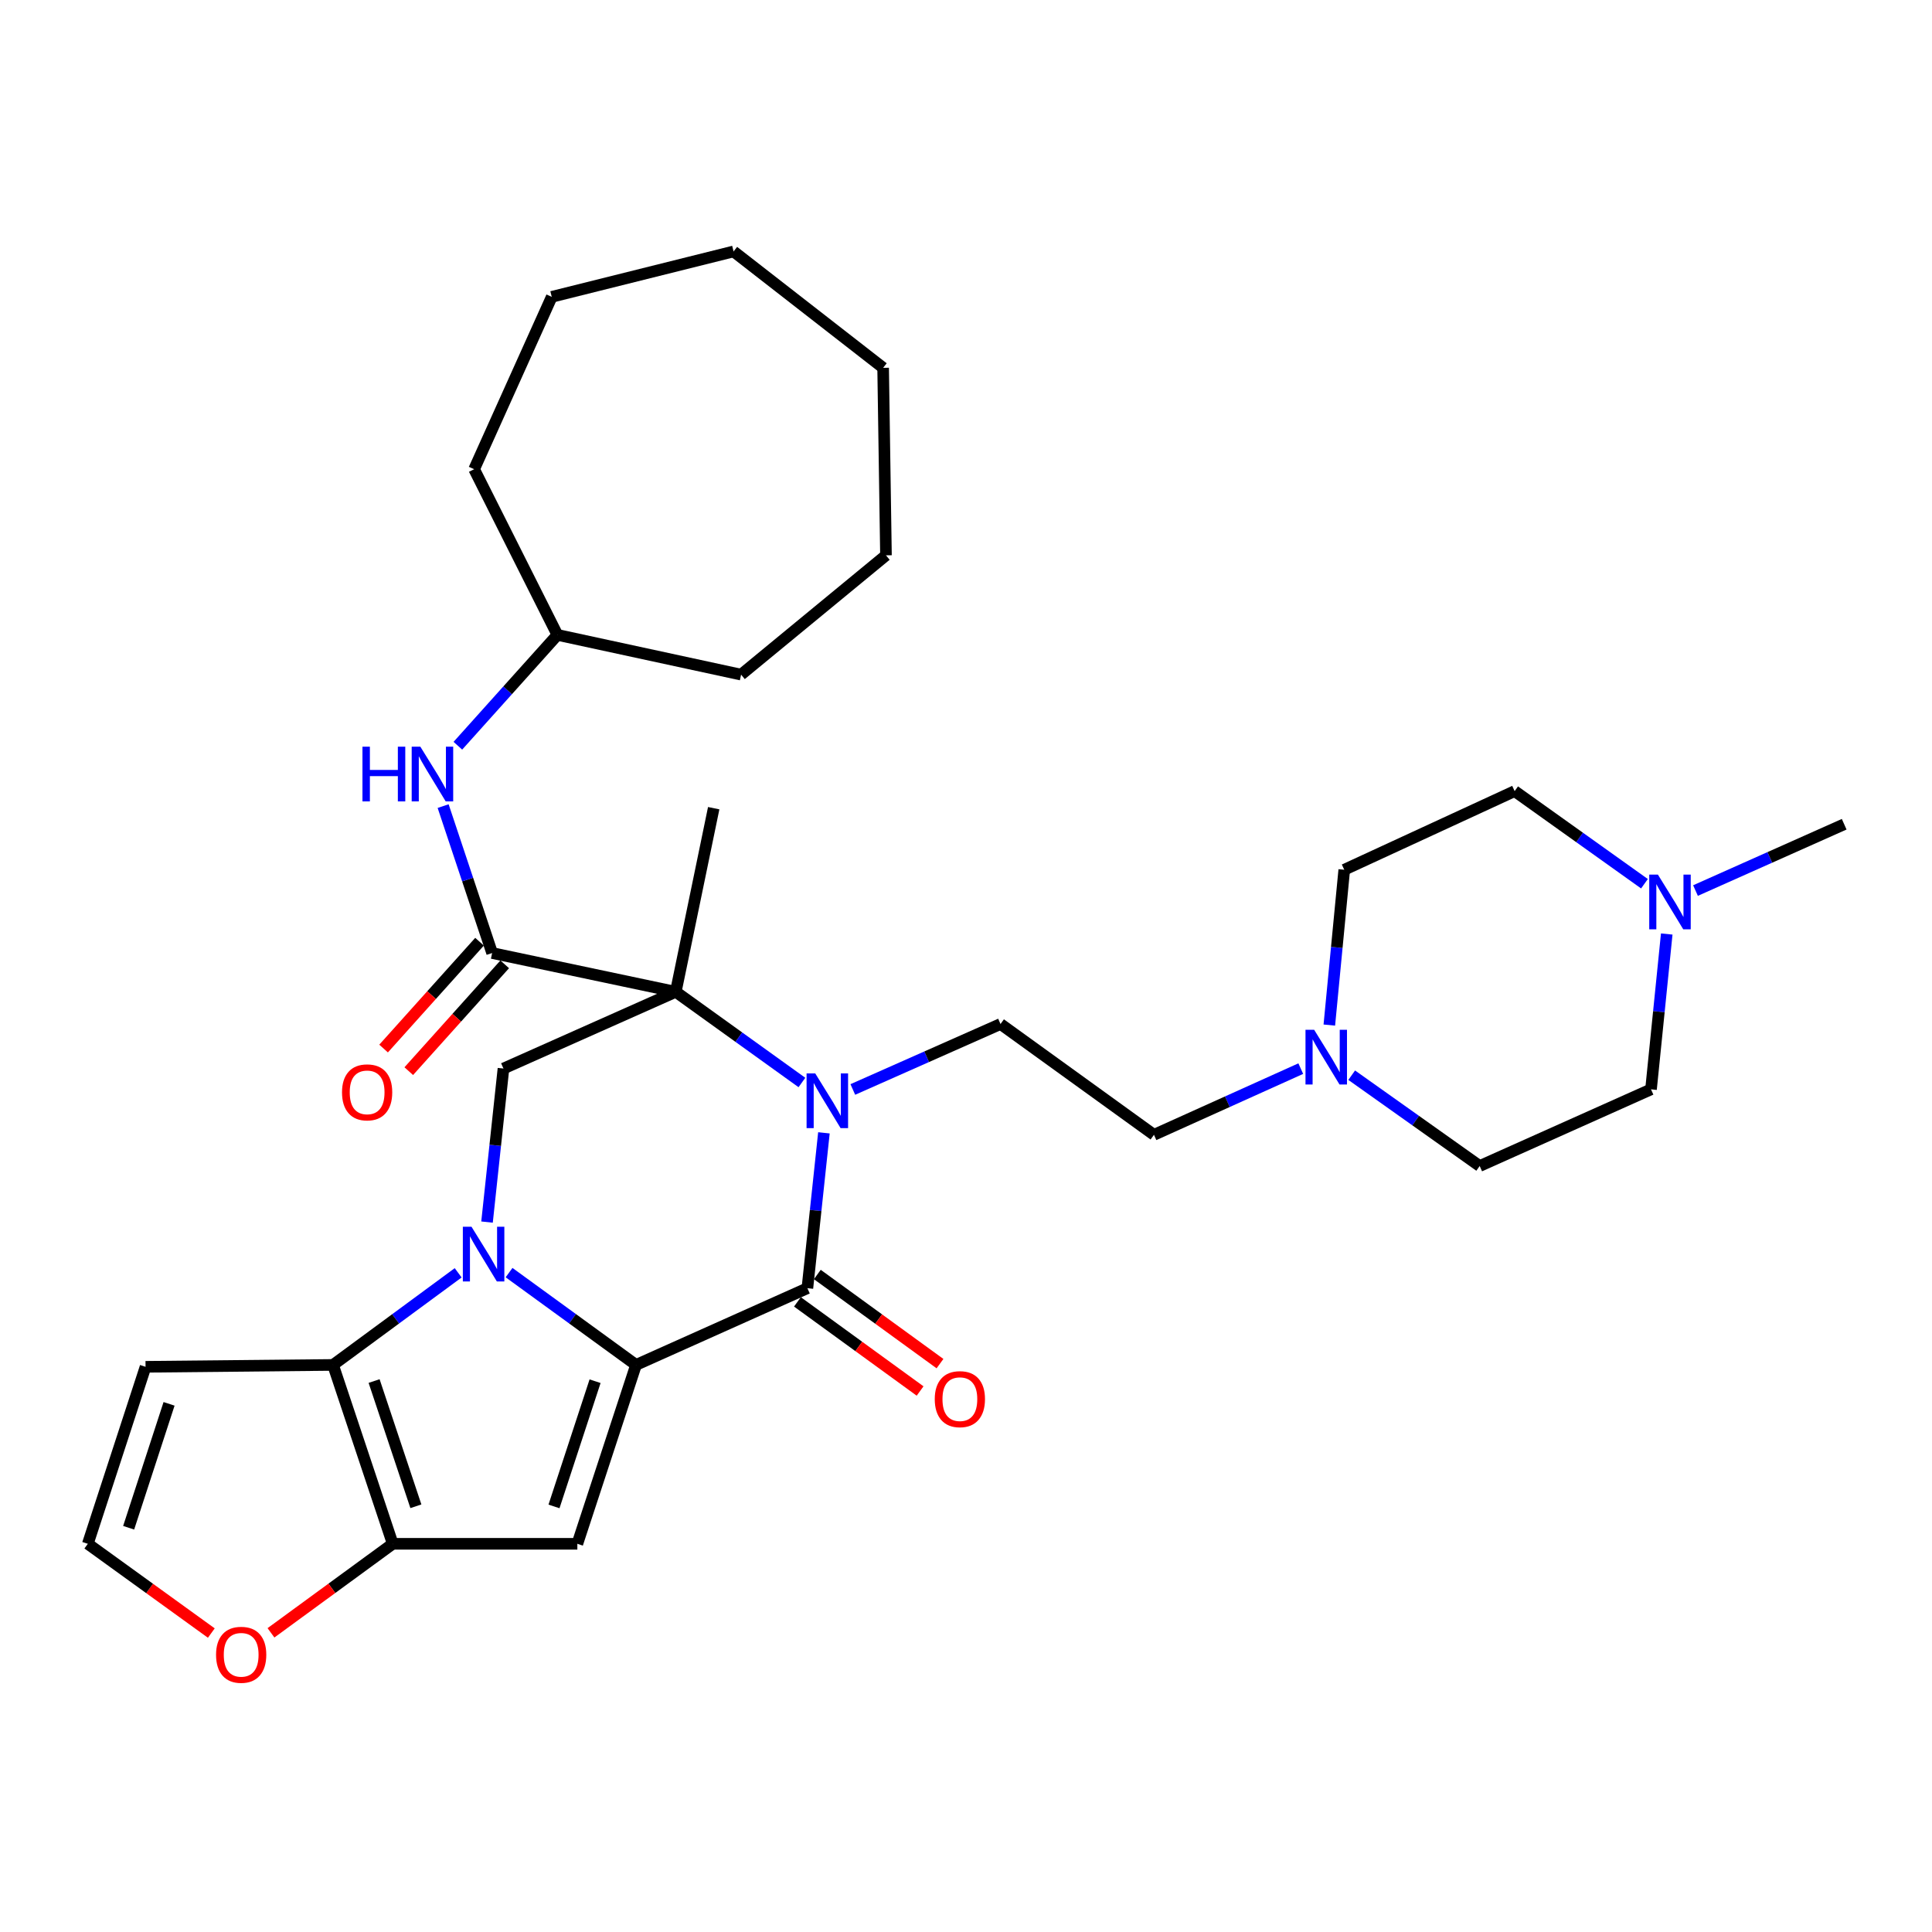 <?xml version='1.0' encoding='iso-8859-1'?>
<svg version='1.1' baseProfile='full'
              xmlns='http://www.w3.org/2000/svg'
                      xmlns:rdkit='http://www.rdkit.org/xml'
                      xmlns:xlink='http://www.w3.org/1999/xlink'
                  xml:space='preserve'
width='1000px' height='1000px' viewBox='0 0 1000 1000'>
<!-- END OF HEADER -->
<rect style='opacity:1.0;fill:#FFFFFF;stroke:none' width='1000' height='1000' x='0' y='0'> </rect>
<path class='bond-0' d='M 263.486,658.702 L 296.346,682.592' style='fill:none;fill-rule:evenodd;stroke:#0000FF;stroke-width:6px;stroke-linecap:butt;stroke-linejoin:miter;stroke-opacity:1' />
<path class='bond-0' d='M 296.346,682.592 L 329.205,706.483' style='fill:none;fill-rule:evenodd;stroke:#000000;stroke-width:6px;stroke-linecap:butt;stroke-linejoin:miter;stroke-opacity:1' />
<path class='bond-5' d='M 237.148,658.807 L 204.766,682.645' style='fill:none;fill-rule:evenodd;stroke:#0000FF;stroke-width:6px;stroke-linecap:butt;stroke-linejoin:miter;stroke-opacity:1' />
<path class='bond-5' d='M 204.766,682.645 L 172.383,706.483' style='fill:none;fill-rule:evenodd;stroke:#000000;stroke-width:6px;stroke-linecap:butt;stroke-linejoin:miter;stroke-opacity:1' />
<path class='bond-8' d='M 252.083,632.545 L 256.338,592.811' style='fill:none;fill-rule:evenodd;stroke:#0000FF;stroke-width:6px;stroke-linecap:butt;stroke-linejoin:miter;stroke-opacity:1' />
<path class='bond-8' d='M 256.338,592.811 L 260.593,553.077' style='fill:none;fill-rule:evenodd;stroke:#000000;stroke-width:6px;stroke-linecap:butt;stroke-linejoin:miter;stroke-opacity:1' />
<path class='bond-3' d='M 329.205,706.483 L 417.901,666.762' style='fill:none;fill-rule:evenodd;stroke:#000000;stroke-width:6px;stroke-linecap:butt;stroke-linejoin:miter;stroke-opacity:1' />
<path class='bond-4' d='M 329.205,706.483 L 298.835,799.072' style='fill:none;fill-rule:evenodd;stroke:#000000;stroke-width:6px;stroke-linecap:butt;stroke-linejoin:miter;stroke-opacity:1' />
<path class='bond-4' d='M 308.006,714.912 L 286.747,779.724' style='fill:none;fill-rule:evenodd;stroke:#000000;stroke-width:6px;stroke-linecap:butt;stroke-linejoin:miter;stroke-opacity:1' />
<path class='bond-1' d='M 349.776,513.366 L 260.593,553.077' style='fill:none;fill-rule:evenodd;stroke:#000000;stroke-width:6px;stroke-linecap:butt;stroke-linejoin:miter;stroke-opacity:1' />
<path class='bond-2' d='M 349.776,513.366 L 382.423,536.833' style='fill:none;fill-rule:evenodd;stroke:#000000;stroke-width:6px;stroke-linecap:butt;stroke-linejoin:miter;stroke-opacity:1' />
<path class='bond-2' d='M 382.423,536.833 L 415.07,560.299' style='fill:none;fill-rule:evenodd;stroke:#0000FF;stroke-width:6px;stroke-linecap:butt;stroke-linejoin:miter;stroke-opacity:1' />
<path class='bond-7' d='M 349.776,513.366 L 254.725,493.281' style='fill:none;fill-rule:evenodd;stroke:#000000;stroke-width:6px;stroke-linecap:butt;stroke-linejoin:miter;stroke-opacity:1' />
<path class='bond-19' d='M 349.776,513.366 L 369.413,418.315' style='fill:none;fill-rule:evenodd;stroke:#000000;stroke-width:6px;stroke-linecap:butt;stroke-linejoin:miter;stroke-opacity:1' />
<path class='bond-9' d='M 441.417,563.909 L 479.641,546.967' style='fill:none;fill-rule:evenodd;stroke:#0000FF;stroke-width:6px;stroke-linecap:butt;stroke-linejoin:miter;stroke-opacity:1' />
<path class='bond-9' d='M 479.641,546.967 L 517.866,530.025' style='fill:none;fill-rule:evenodd;stroke:#000000;stroke-width:6px;stroke-linecap:butt;stroke-linejoin:miter;stroke-opacity:1' />
<path class='bond-33' d='M 426.459,586.354 L 422.18,626.558' style='fill:none;fill-rule:evenodd;stroke:#0000FF;stroke-width:6px;stroke-linecap:butt;stroke-linejoin:miter;stroke-opacity:1' />
<path class='bond-33' d='M 422.18,626.558 L 417.901,666.762' style='fill:none;fill-rule:evenodd;stroke:#000000;stroke-width:6px;stroke-linecap:butt;stroke-linejoin:miter;stroke-opacity:1' />
<path class='bond-16' d='M 412.753,673.847 L 444.497,696.914' style='fill:none;fill-rule:evenodd;stroke:#000000;stroke-width:6px;stroke-linecap:butt;stroke-linejoin:miter;stroke-opacity:1' />
<path class='bond-16' d='M 444.497,696.914 L 476.24,719.981' style='fill:none;fill-rule:evenodd;stroke:#FF0000;stroke-width:6px;stroke-linecap:butt;stroke-linejoin:miter;stroke-opacity:1' />
<path class='bond-16' d='M 423.049,659.677 L 454.793,682.744' style='fill:none;fill-rule:evenodd;stroke:#000000;stroke-width:6px;stroke-linecap:butt;stroke-linejoin:miter;stroke-opacity:1' />
<path class='bond-16' d='M 454.793,682.744 L 486.537,705.812' style='fill:none;fill-rule:evenodd;stroke:#FF0000;stroke-width:6px;stroke-linecap:butt;stroke-linejoin:miter;stroke-opacity:1' />
<path class='bond-32' d='M 298.835,799.072 L 203.279,799.072' style='fill:none;fill-rule:evenodd;stroke:#000000;stroke-width:6px;stroke-linecap:butt;stroke-linejoin:miter;stroke-opacity:1' />
<path class='bond-6' d='M 172.383,706.483 L 203.279,799.072' style='fill:none;fill-rule:evenodd;stroke:#000000;stroke-width:6px;stroke-linecap:butt;stroke-linejoin:miter;stroke-opacity:1' />
<path class='bond-6' d='M 193.632,714.827 L 215.259,779.639' style='fill:none;fill-rule:evenodd;stroke:#000000;stroke-width:6px;stroke-linecap:butt;stroke-linejoin:miter;stroke-opacity:1' />
<path class='bond-10' d='M 172.383,706.483 L 75.338,707.456' style='fill:none;fill-rule:evenodd;stroke:#000000;stroke-width:6px;stroke-linecap:butt;stroke-linejoin:miter;stroke-opacity:1' />
<path class='bond-12' d='M 203.279,799.072 L 171.768,822.112' style='fill:none;fill-rule:evenodd;stroke:#000000;stroke-width:6px;stroke-linecap:butt;stroke-linejoin:miter;stroke-opacity:1' />
<path class='bond-12' d='M 171.768,822.112 L 140.258,845.153' style='fill:none;fill-rule:evenodd;stroke:#FF0000;stroke-width:6px;stroke-linecap:butt;stroke-linejoin:miter;stroke-opacity:1' />
<path class='bond-11' d='M 254.725,493.281 L 242.046,455.263' style='fill:none;fill-rule:evenodd;stroke:#000000;stroke-width:6px;stroke-linecap:butt;stroke-linejoin:miter;stroke-opacity:1' />
<path class='bond-11' d='M 242.046,455.263 L 229.367,417.245' style='fill:none;fill-rule:evenodd;stroke:#0000FF;stroke-width:6px;stroke-linecap:butt;stroke-linejoin:miter;stroke-opacity:1' />
<path class='bond-17' d='M 248.21,487.429 L 223.377,515.077' style='fill:none;fill-rule:evenodd;stroke:#000000;stroke-width:6px;stroke-linecap:butt;stroke-linejoin:miter;stroke-opacity:1' />
<path class='bond-17' d='M 223.377,515.077 L 198.545,542.726' style='fill:none;fill-rule:evenodd;stroke:#FF0000;stroke-width:6px;stroke-linecap:butt;stroke-linejoin:miter;stroke-opacity:1' />
<path class='bond-17' d='M 261.241,499.133 L 236.409,526.781' style='fill:none;fill-rule:evenodd;stroke:#000000;stroke-width:6px;stroke-linecap:butt;stroke-linejoin:miter;stroke-opacity:1' />
<path class='bond-17' d='M 236.409,526.781 L 211.576,554.43' style='fill:none;fill-rule:evenodd;stroke:#FF0000;stroke-width:6px;stroke-linecap:butt;stroke-linejoin:miter;stroke-opacity:1' />
<path class='bond-18' d='M 517.866,530.025 L 597.289,587.378' style='fill:none;fill-rule:evenodd;stroke:#000000;stroke-width:6px;stroke-linecap:butt;stroke-linejoin:miter;stroke-opacity:1' />
<path class='bond-15' d='M 75.338,707.456 L 45.455,799.072' style='fill:none;fill-rule:evenodd;stroke:#000000;stroke-width:6px;stroke-linecap:butt;stroke-linejoin:miter;stroke-opacity:1' />
<path class='bond-15' d='M 87.507,726.63 L 66.589,790.761' style='fill:none;fill-rule:evenodd;stroke:#000000;stroke-width:6px;stroke-linecap:butt;stroke-linejoin:miter;stroke-opacity:1' />
<path class='bond-24' d='M 236.99,385.989 L 262.75,357.303' style='fill:none;fill-rule:evenodd;stroke:#0000FF;stroke-width:6px;stroke-linecap:butt;stroke-linejoin:miter;stroke-opacity:1' />
<path class='bond-24' d='M 262.75,357.303 L 288.511,328.616' style='fill:none;fill-rule:evenodd;stroke:#000000;stroke-width:6px;stroke-linecap:butt;stroke-linejoin:miter;stroke-opacity:1' />
<path class='bond-34' d='M 109.38,845.271 L 77.418,822.171' style='fill:none;fill-rule:evenodd;stroke:#FF0000;stroke-width:6px;stroke-linecap:butt;stroke-linejoin:miter;stroke-opacity:1' />
<path class='bond-34' d='M 77.418,822.171 L 45.455,799.072' style='fill:none;fill-rule:evenodd;stroke:#000000;stroke-width:6px;stroke-linecap:butt;stroke-linejoin:miter;stroke-opacity:1' />
<path class='bond-13' d='M 673.276,553.116 L 635.282,570.247' style='fill:none;fill-rule:evenodd;stroke:#0000FF;stroke-width:6px;stroke-linecap:butt;stroke-linejoin:miter;stroke-opacity:1' />
<path class='bond-13' d='M 635.282,570.247 L 597.289,587.378' style='fill:none;fill-rule:evenodd;stroke:#000000;stroke-width:6px;stroke-linecap:butt;stroke-linejoin:miter;stroke-opacity:1' />
<path class='bond-20' d='M 688.057,530.575 L 691.92,490.379' style='fill:none;fill-rule:evenodd;stroke:#0000FF;stroke-width:6px;stroke-linecap:butt;stroke-linejoin:miter;stroke-opacity:1' />
<path class='bond-20' d='M 691.92,490.379 L 695.784,450.183' style='fill:none;fill-rule:evenodd;stroke:#000000;stroke-width:6px;stroke-linecap:butt;stroke-linejoin:miter;stroke-opacity:1' />
<path class='bond-21' d='M 699.636,556.52 L 732.761,580.025' style='fill:none;fill-rule:evenodd;stroke:#0000FF;stroke-width:6px;stroke-linecap:butt;stroke-linejoin:miter;stroke-opacity:1' />
<path class='bond-21' d='M 732.761,580.025 L 765.885,603.531' style='fill:none;fill-rule:evenodd;stroke:#000000;stroke-width:6px;stroke-linecap:butt;stroke-linejoin:miter;stroke-opacity:1' />
<path class='bond-14' d='M 862.7,483.44 L 858.631,523.645' style='fill:none;fill-rule:evenodd;stroke:#0000FF;stroke-width:6px;stroke-linecap:butt;stroke-linejoin:miter;stroke-opacity:1' />
<path class='bond-14' d='M 858.631,523.645 L 854.561,563.849' style='fill:none;fill-rule:evenodd;stroke:#000000;stroke-width:6px;stroke-linecap:butt;stroke-linejoin:miter;stroke-opacity:1' />
<path class='bond-25' d='M 877.588,460.951 L 916.067,443.788' style='fill:none;fill-rule:evenodd;stroke:#0000FF;stroke-width:6px;stroke-linecap:butt;stroke-linejoin:miter;stroke-opacity:1' />
<path class='bond-25' d='M 916.067,443.788 L 954.545,426.625' style='fill:none;fill-rule:evenodd;stroke:#000000;stroke-width:6px;stroke-linecap:butt;stroke-linejoin:miter;stroke-opacity:1' />
<path class='bond-36' d='M 851.171,457.419 L 817.572,433.449' style='fill:none;fill-rule:evenodd;stroke:#0000FF;stroke-width:6px;stroke-linecap:butt;stroke-linejoin:miter;stroke-opacity:1' />
<path class='bond-36' d='M 817.572,433.449 L 783.974,409.479' style='fill:none;fill-rule:evenodd;stroke:#000000;stroke-width:6px;stroke-linecap:butt;stroke-linejoin:miter;stroke-opacity:1' />
<path class='bond-22' d='M 695.784,450.183 L 783.974,409.479' style='fill:none;fill-rule:evenodd;stroke:#000000;stroke-width:6px;stroke-linecap:butt;stroke-linejoin:miter;stroke-opacity:1' />
<path class='bond-23' d='M 765.885,603.531 L 854.561,563.849' style='fill:none;fill-rule:evenodd;stroke:#000000;stroke-width:6px;stroke-linecap:butt;stroke-linejoin:miter;stroke-opacity:1' />
<path class='bond-26' d='M 288.511,328.616 L 245.413,242.859' style='fill:none;fill-rule:evenodd;stroke:#000000;stroke-width:6px;stroke-linecap:butt;stroke-linejoin:miter;stroke-opacity:1' />
<path class='bond-27' d='M 288.511,328.616 L 383.59,349.187' style='fill:none;fill-rule:evenodd;stroke:#000000;stroke-width:6px;stroke-linecap:butt;stroke-linejoin:miter;stroke-opacity:1' />
<path class='bond-29' d='M 245.413,242.859 L 285.582,153.647' style='fill:none;fill-rule:evenodd;stroke:#000000;stroke-width:6px;stroke-linecap:butt;stroke-linejoin:miter;stroke-opacity:1' />
<path class='bond-28' d='M 383.59,349.187 L 458.576,287.436' style='fill:none;fill-rule:evenodd;stroke:#000000;stroke-width:6px;stroke-linecap:butt;stroke-linejoin:miter;stroke-opacity:1' />
<path class='bond-31' d='M 458.576,287.436 L 457.107,190.39' style='fill:none;fill-rule:evenodd;stroke:#000000;stroke-width:6px;stroke-linecap:butt;stroke-linejoin:miter;stroke-opacity:1' />
<path class='bond-30' d='M 285.582,153.647 L 379.698,130.147' style='fill:none;fill-rule:evenodd;stroke:#000000;stroke-width:6px;stroke-linecap:butt;stroke-linejoin:miter;stroke-opacity:1' />
<path class='bond-35' d='M 379.698,130.147 L 457.107,190.39' style='fill:none;fill-rule:evenodd;stroke:#000000;stroke-width:6px;stroke-linecap:butt;stroke-linejoin:miter;stroke-opacity:1' />
<path  class='atom-0' d='M 244.047 634.96
L 253.327 649.96
Q 254.247 651.44, 255.727 654.12
Q 257.207 656.8, 257.287 656.96
L 257.287 634.96
L 261.047 634.96
L 261.047 663.28
L 257.167 663.28
L 247.207 646.88
Q 246.047 644.96, 244.807 642.76
Q 243.607 640.56, 243.247 639.88
L 243.247 663.28
L 239.567 663.28
L 239.567 634.96
L 244.047 634.96
' fill='#0000FF'/>
<path  class='atom-3' d='M 421.966 555.596
L 431.246 570.596
Q 432.166 572.076, 433.646 574.756
Q 435.126 577.436, 435.206 577.596
L 435.206 555.596
L 438.966 555.596
L 438.966 583.916
L 435.086 583.916
L 425.126 567.516
Q 423.966 565.596, 422.726 563.396
Q 421.526 561.196, 421.166 560.516
L 421.166 583.916
L 417.486 583.916
L 417.486 555.596
L 421.966 555.596
' fill='#0000FF'/>
<path  class='atom-12' d='M 187.61 386.484
L 191.45 386.484
L 191.45 398.524
L 205.93 398.524
L 205.93 386.484
L 209.77 386.484
L 209.77 414.804
L 205.93 414.804
L 205.93 401.724
L 191.45 401.724
L 191.45 414.804
L 187.61 414.804
L 187.61 386.484
' fill='#0000FF'/>
<path  class='atom-12' d='M 217.57 386.484
L 226.85 401.484
Q 227.77 402.964, 229.25 405.644
Q 230.73 408.324, 230.81 408.484
L 230.81 386.484
L 234.57 386.484
L 234.57 414.804
L 230.69 414.804
L 220.73 398.404
Q 219.57 396.484, 218.33 394.284
Q 217.13 392.084, 216.77 391.404
L 216.77 414.804
L 213.09 414.804
L 213.09 386.484
L 217.57 386.484
' fill='#0000FF'/>
<path  class='atom-13' d='M 111.829 856.515
Q 111.829 849.715, 115.189 845.915
Q 118.549 842.115, 124.829 842.115
Q 131.109 842.115, 134.469 845.915
Q 137.829 849.715, 137.829 856.515
Q 137.829 863.395, 134.429 867.315
Q 131.029 871.195, 124.829 871.195
Q 118.589 871.195, 115.189 867.315
Q 111.829 863.435, 111.829 856.515
M 124.829 867.995
Q 129.149 867.995, 131.469 865.115
Q 133.829 862.195, 133.829 856.515
Q 133.829 850.955, 131.469 848.155
Q 129.149 845.315, 124.829 845.315
Q 120.509 845.315, 118.149 848.115
Q 115.829 850.915, 115.829 856.515
Q 115.829 862.235, 118.149 865.115
Q 120.509 867.995, 124.829 867.995
' fill='#FF0000'/>
<path  class='atom-14' d='M 680.202 533.01
L 689.482 548.01
Q 690.402 549.49, 691.882 552.17
Q 693.362 554.85, 693.442 555.01
L 693.442 533.01
L 697.202 533.01
L 697.202 561.33
L 693.322 561.33
L 683.362 544.93
Q 682.202 543.01, 680.962 540.81
Q 679.762 538.61, 679.402 537.93
L 679.402 561.33
L 675.722 561.33
L 675.722 533.01
L 680.202 533.01
' fill='#0000FF'/>
<path  class='atom-15' d='M 858.12 452.683
L 867.4 467.683
Q 868.32 469.163, 869.8 471.843
Q 871.28 474.523, 871.36 474.683
L 871.36 452.683
L 875.12 452.683
L 875.12 481.003
L 871.24 481.003
L 861.28 464.603
Q 860.12 462.683, 858.88 460.483
Q 857.68 458.283, 857.32 457.603
L 857.32 481.003
L 853.64 481.003
L 853.64 452.683
L 858.12 452.683
' fill='#0000FF'/>
<path  class='atom-17' d='M 483.828 724.195
Q 483.828 717.395, 487.188 713.595
Q 490.548 709.795, 496.828 709.795
Q 503.108 709.795, 506.468 713.595
Q 509.828 717.395, 509.828 724.195
Q 509.828 731.075, 506.428 734.995
Q 503.028 738.875, 496.828 738.875
Q 490.588 738.875, 487.188 734.995
Q 483.828 731.115, 483.828 724.195
M 496.828 735.675
Q 501.148 735.675, 503.468 732.795
Q 505.828 729.875, 505.828 724.195
Q 505.828 718.635, 503.468 715.835
Q 501.148 712.995, 496.828 712.995
Q 492.508 712.995, 490.148 715.795
Q 487.828 718.595, 487.828 724.195
Q 487.828 729.915, 490.148 732.795
Q 492.508 735.675, 496.828 735.675
' fill='#FF0000'/>
<path  class='atom-18' d='M 177.025 565.398
Q 177.025 558.598, 180.385 554.798
Q 183.745 550.998, 190.025 550.998
Q 196.305 550.998, 199.665 554.798
Q 203.025 558.598, 203.025 565.398
Q 203.025 572.278, 199.625 576.198
Q 196.225 580.078, 190.025 580.078
Q 183.785 580.078, 180.385 576.198
Q 177.025 572.318, 177.025 565.398
M 190.025 576.878
Q 194.345 576.878, 196.665 573.998
Q 199.025 571.078, 199.025 565.398
Q 199.025 559.838, 196.665 557.038
Q 194.345 554.198, 190.025 554.198
Q 185.705 554.198, 183.345 556.998
Q 181.025 559.798, 181.025 565.398
Q 181.025 571.118, 183.345 573.998
Q 185.705 576.878, 190.025 576.878
' fill='#FF0000'/>
</svg>
